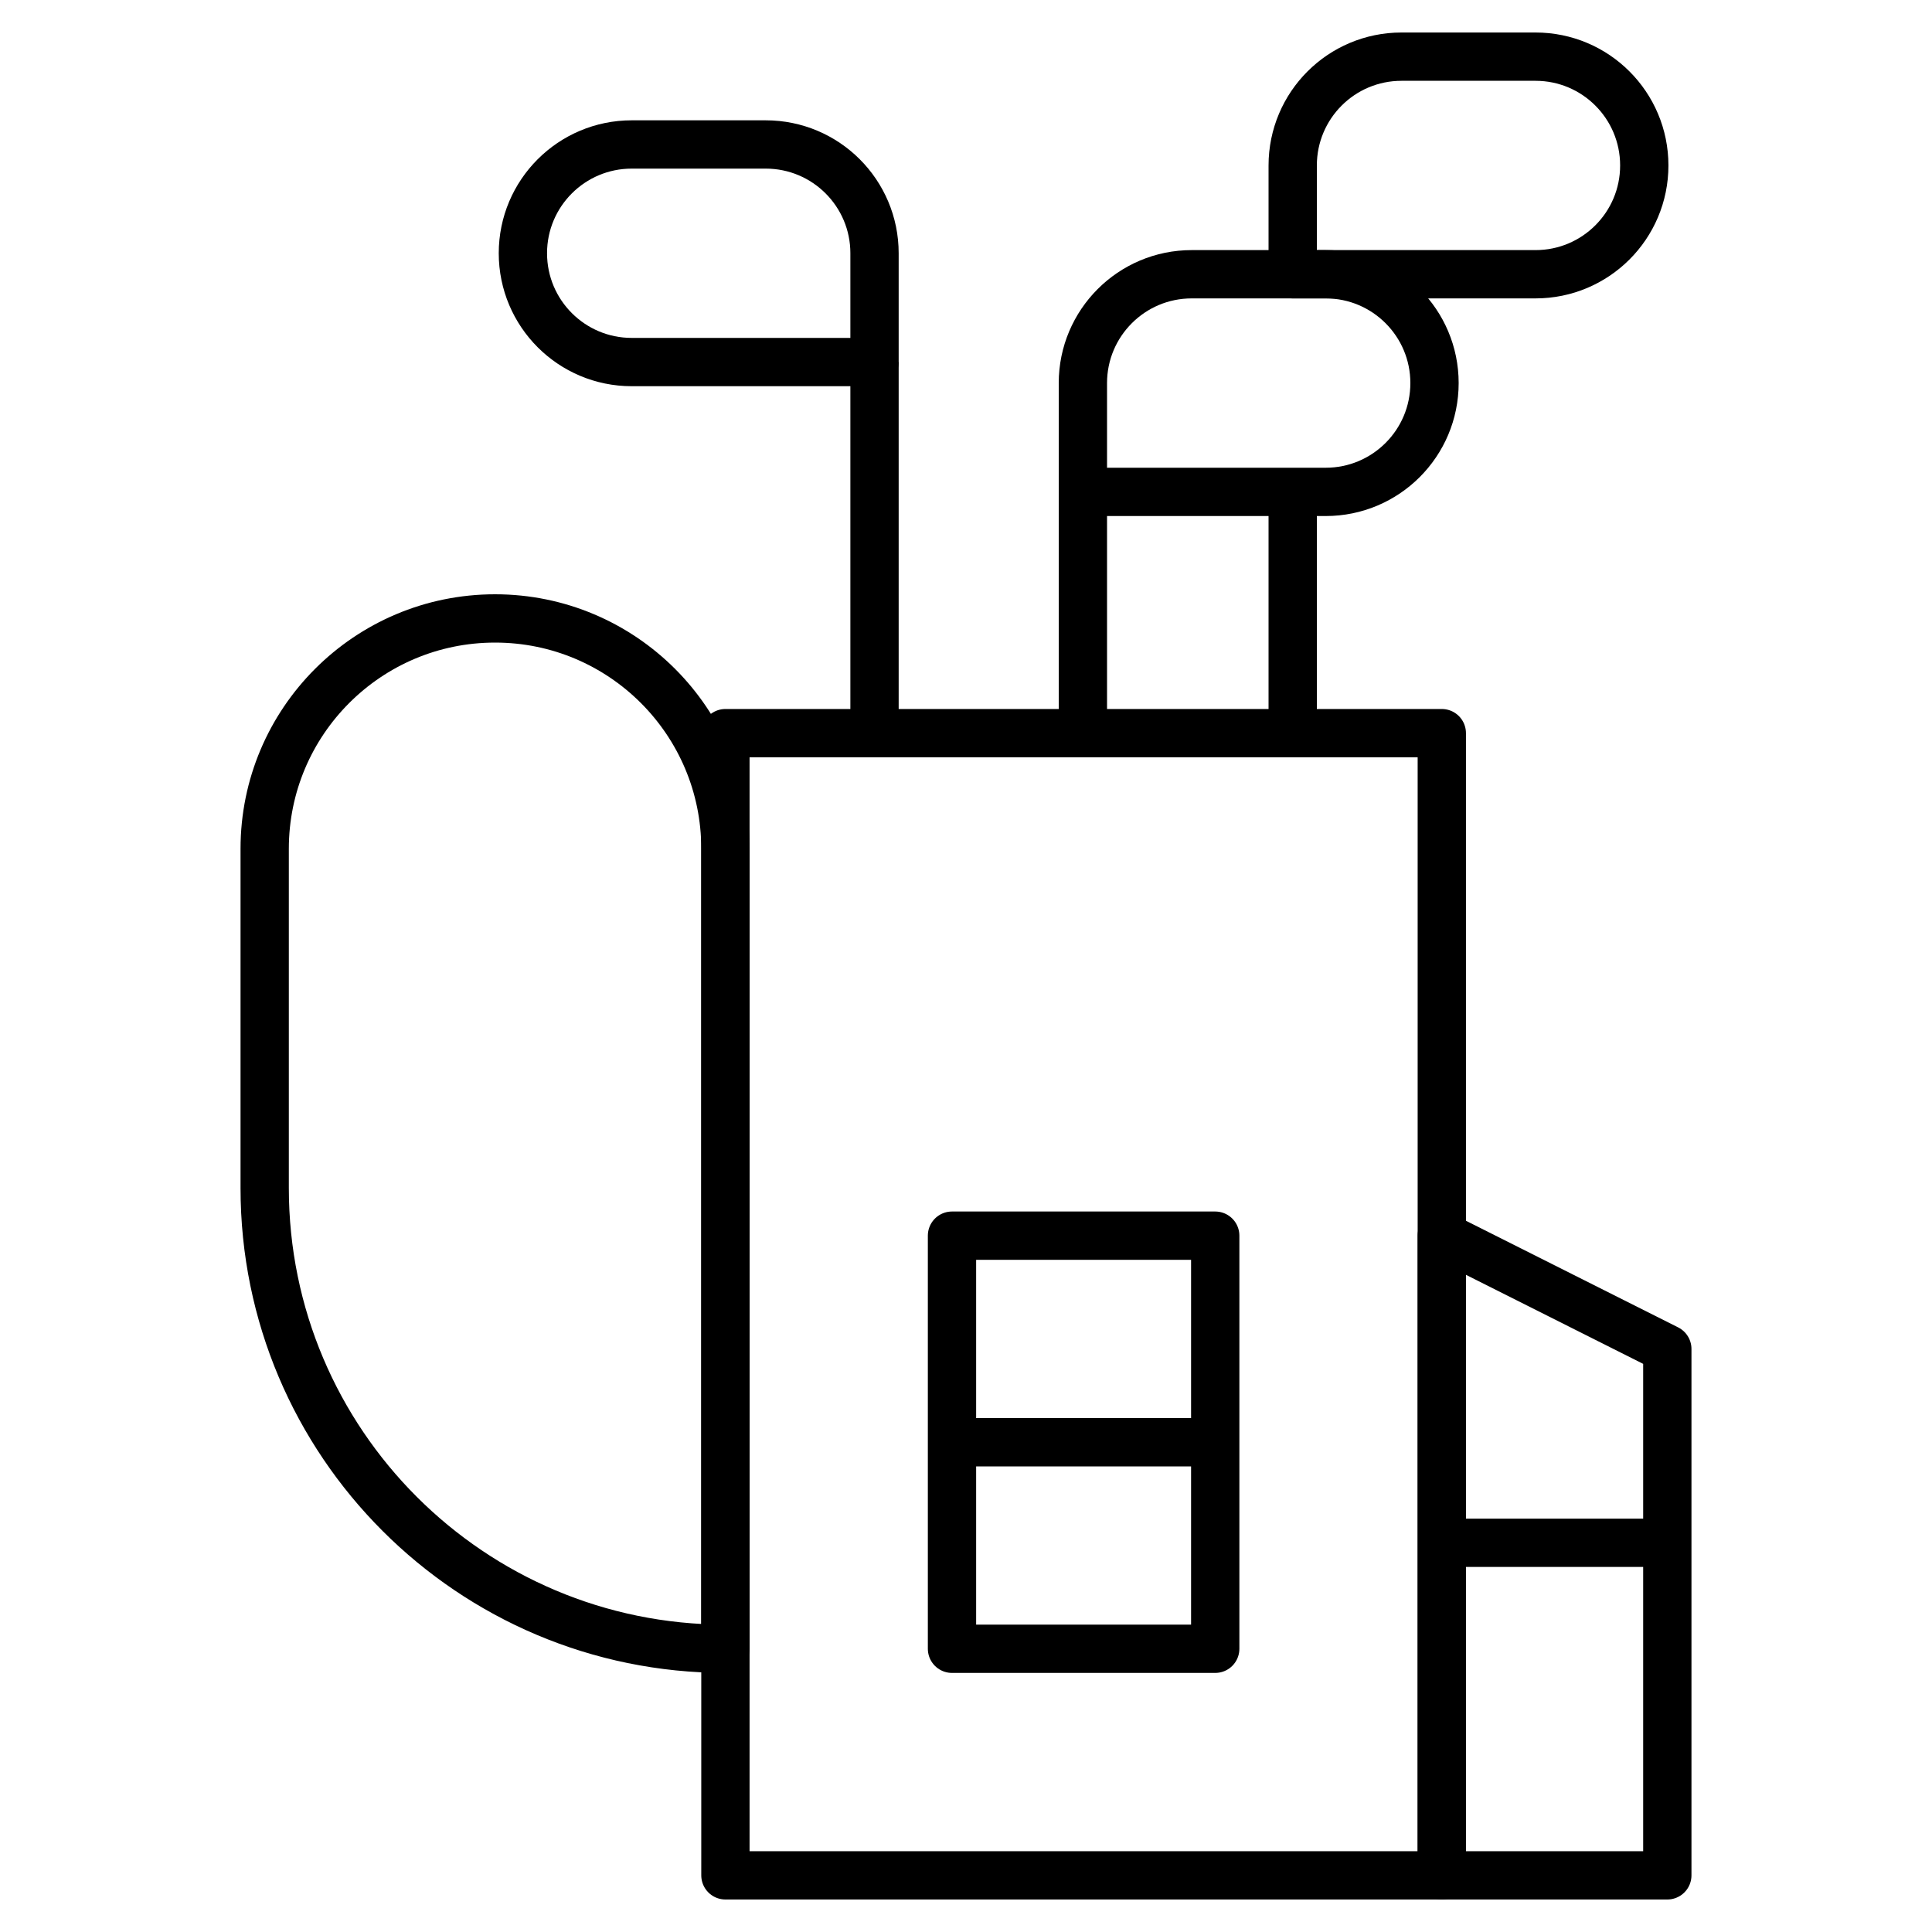 <svg width="40" height="40" viewBox="0 0 40 40" fill="none" xmlns="http://www.w3.org/2000/svg">
<path d="M29.851 15.179H15.019V38.827H29.851V15.179Z" stroke="currentColor" stroke-miterlimit="10" stroke-linejoin="round"/>
<path d="M25.16 34.136V25.583H19.71V34.136H25.16Z" stroke="currentColor" stroke-miterlimit="10" stroke-linejoin="round"/>
<path d="M29.851 38.827V25.583L34.52 27.929V38.827H29.851Z" stroke="currentColor" stroke-miterlimit="10" stroke-linejoin="round"/>
<path d="M31.791 5.678H26.764V3.426C26.764 2.181 27.772 1.173 29.017 1.173H31.791C33.035 1.173 34.043 2.181 34.043 3.426C34.043 4.67 33.035 5.678 31.791 5.678Z" stroke="currentColor" stroke-miterlimit="10" stroke-linejoin="round"/>
<path d="M26.764 10.429V15.179" stroke="currentColor" stroke-miterlimit="10" stroke-linejoin="round"/>
<path d="M27.447 10.184H22.42V7.931C22.42 6.687 23.429 5.678 24.673 5.678H27.447C28.691 5.678 29.7 6.687 29.7 7.931C29.7 9.176 28.691 10.184 27.447 10.184Z" stroke="currentColor" stroke-miterlimit="10" stroke-linejoin="round"/>
<path d="M22.42 10.184V15.179" stroke="currentColor" stroke-miterlimit="10" stroke-linejoin="round"/>
<path d="M13.079 7.496H18.106V5.243C18.106 3.999 17.098 2.991 15.853 2.991H13.079C11.835 2.991 10.826 3.999 10.826 5.243C10.826 6.488 11.835 7.496 13.079 7.496Z" stroke="currentColor" stroke-miterlimit="10" stroke-linejoin="round"/>
<path d="M18.106 7.496V15.179" stroke="currentColor" stroke-miterlimit="10" stroke-linejoin="round"/>
<path d="M19.71 29.86H25.16" stroke="currentColor" stroke-miterlimit="10" stroke-linejoin="round"/>
<path d="M34.52 31.942H30.027" stroke="currentColor" stroke-miterlimit="10" stroke-linejoin="round"/>
<path d="M15.019 34.136C9.751 34.136 5.48 29.866 5.48 24.598V17.573C5.48 14.939 7.616 12.804 10.25 12.804C12.883 12.804 15.019 14.939 15.019 17.573V34.136Z" stroke="currentColor" stroke-miterlimit="10" stroke-linejoin="round"/>
</svg>
